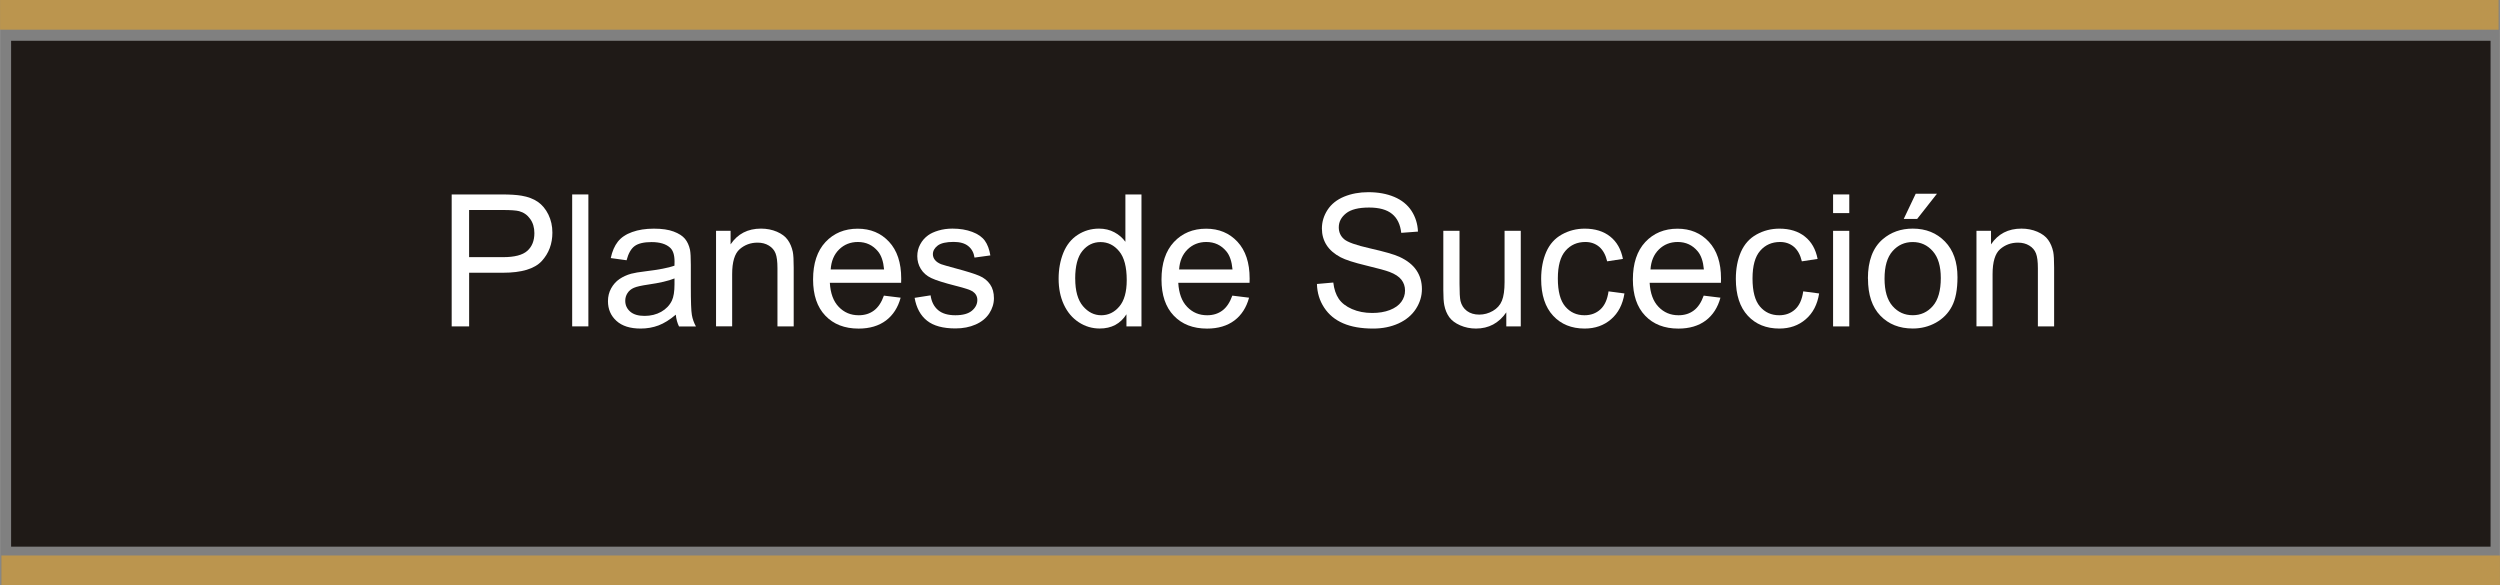 <?xml version="1.0" encoding="UTF-8"?>
<!DOCTYPE svg PUBLIC "-//W3C//DTD SVG 1.1//EN" "http://www.w3.org/Graphics/SVG/1.1/DTD/svg11.dtd">
<!-- Creator: CorelDRAW -->
<svg xmlns="http://www.w3.org/2000/svg" xml:space="preserve" width="72.162mm" height="16.891mm" style="shape-rendering:geometricPrecision; text-rendering:geometricPrecision; image-rendering:optimizeQuality; fill-rule:evenodd; clip-rule:evenodd"
viewBox="0 0 62.034 14.521"
 xmlns:xlink="http://www.w3.org/1999/xlink">
 <rect x="0" y="0" width="62.034" height="14.521" fill="#808080" stroke="none"/>
 <defs>
  <style type="text/css">
   <![CDATA[
    .str0 {stroke:#1F1A17;stroke-width:0.066}
    .fil1 {fill:#1F1A17}
    .fil0 {fill:#BB954E}
    .fil2 {fill:white;fill-rule:nonzero}
   ]]>
  </style>
 </defs>
 <g id="Capa_x0020_1">
  <rect class="fil0" x="3.61995e-005" y="-4.20689e-005" width="62.001" height="0.737"/>
  <rect class="fil0" x="0.033" y="13.784" width="62.001" height="0.737"/>
  <rect class="fil1 str0" x="0.307" y="1.045" width="61.461" height="12.487"/>
  <path class="fil2" d="M11.207 8.099l0 -3.274 1.235 0c0.217,0 0.383,0.011 0.498,0.031 0.161,0.027 0.296,0.078 0.405,0.153 0.108,0.075 0.196,0.181 0.262,0.316 0.066,0.136 0.099,0.284 0.099,0.447 0,0.278 -0.088,0.515 -0.265,0.707 -0.178,0.192 -0.498,0.289 -0.961,0.289l-0.84 0 0 1.331 -0.433 0zm0.433 -1.718l0.847 0c0.28,0 0.479,-0.052 0.596,-0.156 0.117,-0.104 0.176,-0.251 0.176,-0.44 0,-0.137 -0.034,-0.255 -0.104,-0.352 -0.069,-0.098 -0.16,-0.162 -0.274,-0.193 -0.073,-0.019 -0.207,-0.029 -0.404,-0.029l-0.838 0 0 1.17z"/>
  <polygon id="1" class="fil2" points="14.197,8.099 14.197,4.825 14.599,4.825 14.599,8.099 "/>
  <path id="12" class="fil2" d="M16.77 7.807c-0.149,0.127 -0.293,0.216 -0.43,0.268 -0.138,0.052 -0.286,0.078 -0.444,0.078 -0.261,0 -0.46,-0.063 -0.601,-0.191 -0.14,-0.127 -0.21,-0.29 -0.21,-0.488 0,-0.117 0.026,-0.223 0.079,-0.319 0.053,-0.096 0.122,-0.173 0.207,-0.231 0.086,-0.058 0.182,-0.102 0.29,-0.132 0.078,-0.021 0.197,-0.041 0.357,-0.06 0.325,-0.039 0.564,-0.085 0.717,-0.139 0.002,-0.055 0.002,-0.09 0.002,-0.104 0,-0.164 -0.038,-0.28 -0.114,-0.346 -0.102,-0.091 -0.255,-0.136 -0.457,-0.136 -0.189,0 -0.329,0.033 -0.419,0.099 -0.09,0.066 -0.156,0.184 -0.2,0.352l-0.393 -0.054c0.036,-0.168 0.095,-0.304 0.176,-0.407 0.082,-0.104 0.2,-0.184 0.355,-0.239 0.155,-0.056 0.334,-0.084 0.538,-0.084 0.203,0 0.367,0.024 0.493,0.072 0.127,0.048 0.22,0.108 0.28,0.18 0.059,0.072 0.101,0.163 0.125,0.274 0.013,0.069 0.02,0.192 0.02,0.371l0 0.536c0,0.374 0.008,0.611 0.026,0.709 0.017,0.099 0.051,0.194 0.101,0.285l-0.42 0c-0.041,-0.083 -0.069,-0.181 -0.08,-0.293zm-0.034 -0.898c-0.146,0.06 -0.365,0.111 -0.656,0.153 -0.165,0.024 -0.283,0.05 -0.351,0.08 -0.069,0.03 -0.122,0.073 -0.159,0.131 -0.037,0.057 -0.056,0.12 -0.056,0.191 0,0.107 0.041,0.197 0.122,0.268 0.081,0.071 0.2,0.107 0.356,0.107 0.155,0 0.293,-0.034 0.413,-0.101 0.12,-0.068 0.21,-0.161 0.266,-0.278 0.043,-0.091 0.065,-0.225 0.065,-0.402l0 -0.148z"/>
  <path id="123" class="fil2" d="M17.767 8.099l0 -2.372 0.361 0 0 0.337c0.175,-0.261 0.426,-0.391 0.755,-0.391 0.143,0 0.274,0.026 0.394,0.077 0.12,0.052 0.21,0.119 0.269,0.203 0.06,0.083 0.101,0.182 0.126,0.297 0.015,0.075 0.022,0.205 0.022,0.391l0 1.458 -0.403 0 0 -1.443c0,-0.163 -0.015,-0.286 -0.047,-0.368 -0.031,-0.081 -0.087,-0.146 -0.166,-0.194 -0.08,-0.049 -0.173,-0.073 -0.281,-0.073 -0.172,0 -0.319,0.055 -0.444,0.163 -0.124,0.109 -0.186,0.315 -0.186,0.619l0 1.295 -0.402 0z"/>
  <path id="1234" class="fil2" d="M21.933 7.336l0.415 0.051c-0.066,0.243 -0.187,0.432 -0.364,0.566 -0.178,0.133 -0.404,0.201 -0.679,0.201 -0.347,0 -0.622,-0.107 -0.825,-0.32 -0.204,-0.213 -0.305,-0.513 -0.305,-0.899 0,-0.399 0.103,-0.709 0.308,-0.929 0.206,-0.22 0.472,-0.331 0.8,-0.331 0.317,0 0.576,0.108 0.777,0.324 0.201,0.216 0.302,0.52 0.302,0.911 0,0.024 -0.001,0.06 -0.002,0.107l-1.769 0c0.015,0.261 0.088,0.461 0.221,0.598 0.133,0.139 0.297,0.208 0.496,0.208 0.147,0 0.273,-0.039 0.377,-0.117 0.104,-0.077 0.187,-0.2 0.248,-0.371zm-1.32 -0.65l1.324 0c-0.018,-0.199 -0.069,-0.349 -0.152,-0.448 -0.128,-0.155 -0.294,-0.233 -0.498,-0.233 -0.184,0 -0.34,0.062 -0.466,0.185 -0.126,0.124 -0.195,0.289 -0.209,0.496z"/>
  <path id="12345" class="fil2" d="M22.694 7.391l0.397 -0.062c0.022,0.159 0.085,0.281 0.187,0.367 0.101,0.085 0.244,0.127 0.428,0.127 0.184,0 0.322,-0.038 0.411,-0.113 0.089,-0.075 0.134,-0.164 0.134,-0.265 0,-0.091 -0.04,-0.162 -0.119,-0.215 -0.055,-0.036 -0.192,-0.081 -0.411,-0.136 -0.294,-0.075 -0.499,-0.139 -0.613,-0.194 -0.114,-0.054 -0.2,-0.13 -0.259,-0.226 -0.059,-0.096 -0.088,-0.202 -0.088,-0.318 0,-0.106 0.024,-0.204 0.073,-0.293 0.048,-0.091 0.114,-0.165 0.197,-0.225 0.063,-0.046 0.148,-0.085 0.255,-0.117 0.108,-0.032 0.224,-0.048 0.348,-0.048 0.186,0 0.349,0.028 0.49,0.081 0.141,0.053 0.245,0.126 0.312,0.217 0.067,0.092 0.113,0.214 0.138,0.367l-0.393 0.054c-0.018,-0.122 -0.07,-0.217 -0.156,-0.286 -0.085,-0.069 -0.207,-0.103 -0.363,-0.103 -0.184,0 -0.316,0.031 -0.395,0.091 -0.079,0.061 -0.119,0.133 -0.119,0.214 0,0.053 0.017,0.099 0.05,0.141 0.033,0.043 0.084,0.078 0.154,0.107 0.04,0.015 0.159,0.049 0.355,0.102 0.284,0.076 0.483,0.138 0.595,0.187 0.113,0.048 0.201,0.119 0.265,0.211 0.064,0.092 0.096,0.207 0.096,0.344 0,0.134 -0.04,0.26 -0.117,0.379 -0.078,0.118 -0.191,0.21 -0.338,0.274 -0.147,0.065 -0.314,0.097 -0.5,0.097 -0.309,0 -0.544,-0.064 -0.705,-0.192 -0.162,-0.128 -0.265,-0.318 -0.309,-0.57z"/>
  <path id="123456" class="fil2" d="M27.951 8.099l0 -0.3c-0.15,0.236 -0.371,0.353 -0.663,0.353 -0.189,0 -0.363,-0.052 -0.521,-0.156 -0.159,-0.104 -0.281,-0.249 -0.369,-0.437 -0.087,-0.187 -0.13,-0.401 -0.13,-0.644 0,-0.236 0.04,-0.451 0.118,-0.644 0.079,-0.193 0.197,-0.341 0.355,-0.443 0.158,-0.103 0.335,-0.155 0.53,-0.155 0.143,0 0.27,0.031 0.381,0.091 0.112,0.06 0.203,0.139 0.273,0.236l0 -1.175 0.399 0 0 3.274 -0.373 0zm-1.271 -1.184c0,0.304 0.064,0.531 0.192,0.682 0.128,0.15 0.279,0.226 0.454,0.226 0.175,0 0.325,-0.072 0.447,-0.216 0.123,-0.143 0.185,-0.363 0.185,-0.658 0,-0.325 -0.063,-0.563 -0.188,-0.714 -0.125,-0.152 -0.279,-0.228 -0.463,-0.228 -0.178,0 -0.328,0.073 -0.448,0.219 -0.12,0.146 -0.18,0.376 -0.18,0.69z"/>
  <path id="1234567" class="fil2" d="M30.579 7.336l0.415 0.051c-0.066,0.243 -0.187,0.432 -0.364,0.566 -0.178,0.133 -0.404,0.201 -0.679,0.201 -0.347,0 -0.622,-0.107 -0.825,-0.32 -0.204,-0.213 -0.305,-0.513 -0.305,-0.899 0,-0.399 0.103,-0.709 0.308,-0.929 0.206,-0.22 0.472,-0.331 0.8,-0.331 0.317,0 0.576,0.108 0.777,0.324 0.201,0.216 0.302,0.52 0.302,0.911 0,0.024 -0.001,0.06 -0.002,0.107l-1.769 0c0.015,0.261 0.088,0.461 0.221,0.598 0.133,0.139 0.297,0.208 0.496,0.208 0.147,0 0.273,-0.039 0.377,-0.117 0.104,-0.077 0.187,-0.2 0.248,-0.371zm-1.32 -0.65l1.324 0c-0.018,-0.199 -0.069,-0.349 -0.152,-0.448 -0.128,-0.155 -0.294,-0.233 -0.498,-0.233 -0.184,0 -0.34,0.062 -0.466,0.185 -0.126,0.124 -0.195,0.289 -0.209,0.496z"/>
  <path id="12345678" class="fil2" d="M32.675 7.047l0.409 -0.036c0.019,0.164 0.064,0.298 0.135,0.403 0.071,0.105 0.181,0.19 0.329,0.255 0.149,0.065 0.316,0.097 0.502,0.097 0.165,0 0.311,-0.024 0.438,-0.073 0.127,-0.05 0.221,-0.117 0.283,-0.202 0.062,-0.086 0.093,-0.179 0.093,-0.281 0,-0.103 -0.03,-0.192 -0.09,-0.269 -0.059,-0.077 -0.158,-0.141 -0.294,-0.193 -0.088,-0.034 -0.282,-0.088 -0.583,-0.16 -0.3,-0.072 -0.511,-0.14 -0.632,-0.204 -0.156,-0.082 -0.273,-0.184 -0.35,-0.305 -0.076,-0.121 -0.114,-0.257 -0.114,-0.408 0,-0.165 0.047,-0.319 0.14,-0.463 0.094,-0.144 0.231,-0.253 0.411,-0.328 0.181,-0.074 0.38,-0.111 0.601,-0.111 0.243,0 0.457,0.039 0.643,0.117 0.185,0.078 0.328,0.193 0.428,0.345 0.099,0.152 0.153,0.324 0.161,0.516l-0.415 0.031c-0.023,-0.207 -0.098,-0.364 -0.227,-0.469 -0.129,-0.106 -0.319,-0.159 -0.57,-0.159 -0.262,0 -0.453,0.048 -0.573,0.144 -0.12,0.096 -0.18,0.212 -0.18,0.347 0,0.118 0.043,0.215 0.127,0.29 0.084,0.076 0.301,0.154 0.653,0.233 0.352,0.08 0.594,0.149 0.725,0.209 0.191,0.088 0.332,0.2 0.422,0.334 0.091,0.135 0.136,0.29 0.136,0.466 0,0.175 -0.05,0.338 -0.149,0.492 -0.1,0.154 -0.243,0.274 -0.43,0.36 -0.187,0.085 -0.397,0.128 -0.63,0.128 -0.297,0 -0.545,-0.043 -0.745,-0.13 -0.201,-0.086 -0.358,-0.216 -0.472,-0.39 -0.114,-0.173 -0.174,-0.37 -0.179,-0.589z"/>
  <path id="123456789" class="fil2" d="M37.377 8.099l0 -0.348c-0.185,0.268 -0.436,0.402 -0.753,0.402 -0.14,0 -0.271,-0.027 -0.392,-0.08 -0.121,-0.053 -0.211,-0.121 -0.27,-0.202 -0.059,-0.082 -0.101,-0.181 -0.124,-0.298 -0.016,-0.079 -0.024,-0.204 -0.024,-0.376l0 -1.469 0.402 0 0 1.315c0,0.21 0.008,0.351 0.024,0.425 0.026,0.106 0.079,0.188 0.161,0.249 0.082,0.06 0.184,0.09 0.304,0.09 0.12,0 0.233,-0.031 0.339,-0.092 0.106,-0.062 0.181,-0.146 0.224,-0.252 0.044,-0.107 0.066,-0.262 0.066,-0.464l0 -1.271 0.402 0 0 2.372 -0.359 0z"/>
  <path id="12345678910" class="fil2" d="M39.914 7.23l0.395 0.052c-0.043,0.272 -0.153,0.486 -0.332,0.64 -0.178,0.154 -0.396,0.231 -0.656,0.231 -0.324,0 -0.586,-0.106 -0.782,-0.318 -0.197,-0.212 -0.297,-0.516 -0.297,-0.913 0,-0.256 0.043,-0.48 0.127,-0.672 0.085,-0.192 0.214,-0.336 0.388,-0.432 0.173,-0.096 0.362,-0.144 0.566,-0.144 0.258,0 0.469,0.066 0.632,0.196 0.164,0.13 0.269,0.315 0.316,0.555l-0.391 0.06c-0.037,-0.159 -0.103,-0.279 -0.197,-0.36 -0.095,-0.08 -0.209,-0.12 -0.343,-0.12 -0.203,0 -0.367,0.072 -0.494,0.218 -0.127,0.145 -0.19,0.374 -0.19,0.688 0,0.319 0.061,0.55 0.184,0.695 0.122,0.144 0.281,0.217 0.478,0.217 0.158,0 0.289,-0.049 0.395,-0.146 0.106,-0.097 0.173,-0.246 0.201,-0.447z"/>
  <path id="1234567891011" class="fil2" d="M42.276 7.336l0.415 0.051c-0.066,0.243 -0.187,0.432 -0.364,0.566 -0.178,0.133 -0.404,0.201 -0.679,0.201 -0.347,0 -0.622,-0.107 -0.825,-0.32 -0.204,-0.213 -0.305,-0.513 -0.305,-0.899 0,-0.399 0.103,-0.709 0.308,-0.929 0.206,-0.22 0.472,-0.331 0.8,-0.331 0.317,0 0.576,0.108 0.777,0.324 0.201,0.216 0.302,0.52 0.302,0.911 0,0.024 -0.001,0.06 -0.002,0.107l-1.769 0c0.015,0.261 0.088,0.461 0.221,0.598 0.133,0.139 0.297,0.208 0.496,0.208 0.147,0 0.273,-0.039 0.377,-0.117 0.104,-0.077 0.187,-0.2 0.248,-0.371zm-1.32 -0.65l1.324 0c-0.018,-0.199 -0.069,-0.349 -0.152,-0.448 -0.128,-0.155 -0.294,-0.233 -0.498,-0.233 -0.184,0 -0.34,0.062 -0.466,0.185 -0.126,0.124 -0.195,0.289 -0.209,0.496z"/>
  <path id="123456789101112" class="fil2" d="M44.745 7.23l0.395 0.052c-0.043,0.272 -0.153,0.486 -0.332,0.64 -0.178,0.154 -0.396,0.231 -0.656,0.231 -0.324,0 -0.586,-0.106 -0.782,-0.318 -0.197,-0.212 -0.297,-0.516 -0.297,-0.913 0,-0.256 0.043,-0.48 0.127,-0.672 0.085,-0.192 0.214,-0.336 0.388,-0.432 0.173,-0.096 0.362,-0.144 0.566,-0.144 0.258,0 0.469,0.066 0.632,0.196 0.164,0.13 0.269,0.315 0.316,0.555l-0.391 0.06c-0.037,-0.159 -0.103,-0.279 -0.197,-0.36 -0.095,-0.08 -0.209,-0.12 -0.343,-0.12 -0.203,0 -0.367,0.072 -0.494,0.218 -0.127,0.145 -0.19,0.374 -0.19,0.688 0,0.319 0.061,0.55 0.184,0.695 0.122,0.144 0.281,0.217 0.478,0.217 0.158,0 0.289,-0.049 0.395,-0.146 0.106,-0.097 0.173,-0.246 0.201,-0.447z"/>
  <path id="12345678910111213" class="fil2" d="M45.486 5.288l0 -0.463 0.402 0 0 0.463 -0.402 0zm0 2.812l0 -2.372 0.402 0 0 2.372 -0.402 0z"/>
  <path id="1234567891011121314" class="fil2" d="M46.35 6.913c0,-0.439 0.122,-0.765 0.367,-0.976 0.204,-0.175 0.452,-0.264 0.746,-0.264 0.326,0 0.593,0.107 0.8,0.321 0.207,0.213 0.31,0.508 0.31,0.885 0,0.306 -0.046,0.546 -0.137,0.72 -0.091,0.175 -0.225,0.311 -0.399,0.408 -0.175,0.097 -0.366,0.145 -0.573,0.145 -0.332,0 -0.6,-0.106 -0.805,-0.319 -0.205,-0.213 -0.307,-0.519 -0.307,-0.92zm0.413 0c0,0.304 0.066,0.531 0.199,0.682 0.133,0.152 0.3,0.227 0.5,0.227 0.2,0 0.366,-0.076 0.499,-0.228 0.132,-0.152 0.198,-0.383 0.198,-0.695 0,-0.293 -0.066,-0.516 -0.2,-0.667 -0.133,-0.151 -0.299,-0.226 -0.497,-0.226 -0.2,0 -0.367,0.075 -0.5,0.226 -0.133,0.15 -0.199,0.377 -0.199,0.681zm0.476 -1.48l0.297 -0.625 0.527 0 -0.491 0.625 -0.333 0z"/>
  <path id="123456789101112131415" class="fil2" d="M49.044 8.099l0 -2.372 0.361 0 0 0.337c0.175,-0.261 0.426,-0.391 0.755,-0.391 0.143,0 0.274,0.026 0.394,0.077 0.12,0.052 0.21,0.119 0.269,0.203 0.06,0.083 0.101,0.182 0.126,0.297 0.015,0.075 0.022,0.205 0.022,0.391l0 1.458 -0.403 0 0 -1.443c0,-0.163 -0.015,-0.286 -0.047,-0.368 -0.031,-0.081 -0.087,-0.146 -0.166,-0.194 -0.08,-0.049 -0.173,-0.073 -0.281,-0.073 -0.172,0 -0.319,0.055 -0.444,0.163 -0.124,0.109 -0.186,0.315 -0.186,0.619l0 1.295 -0.402 0z"/>
 </g>
</svg>
